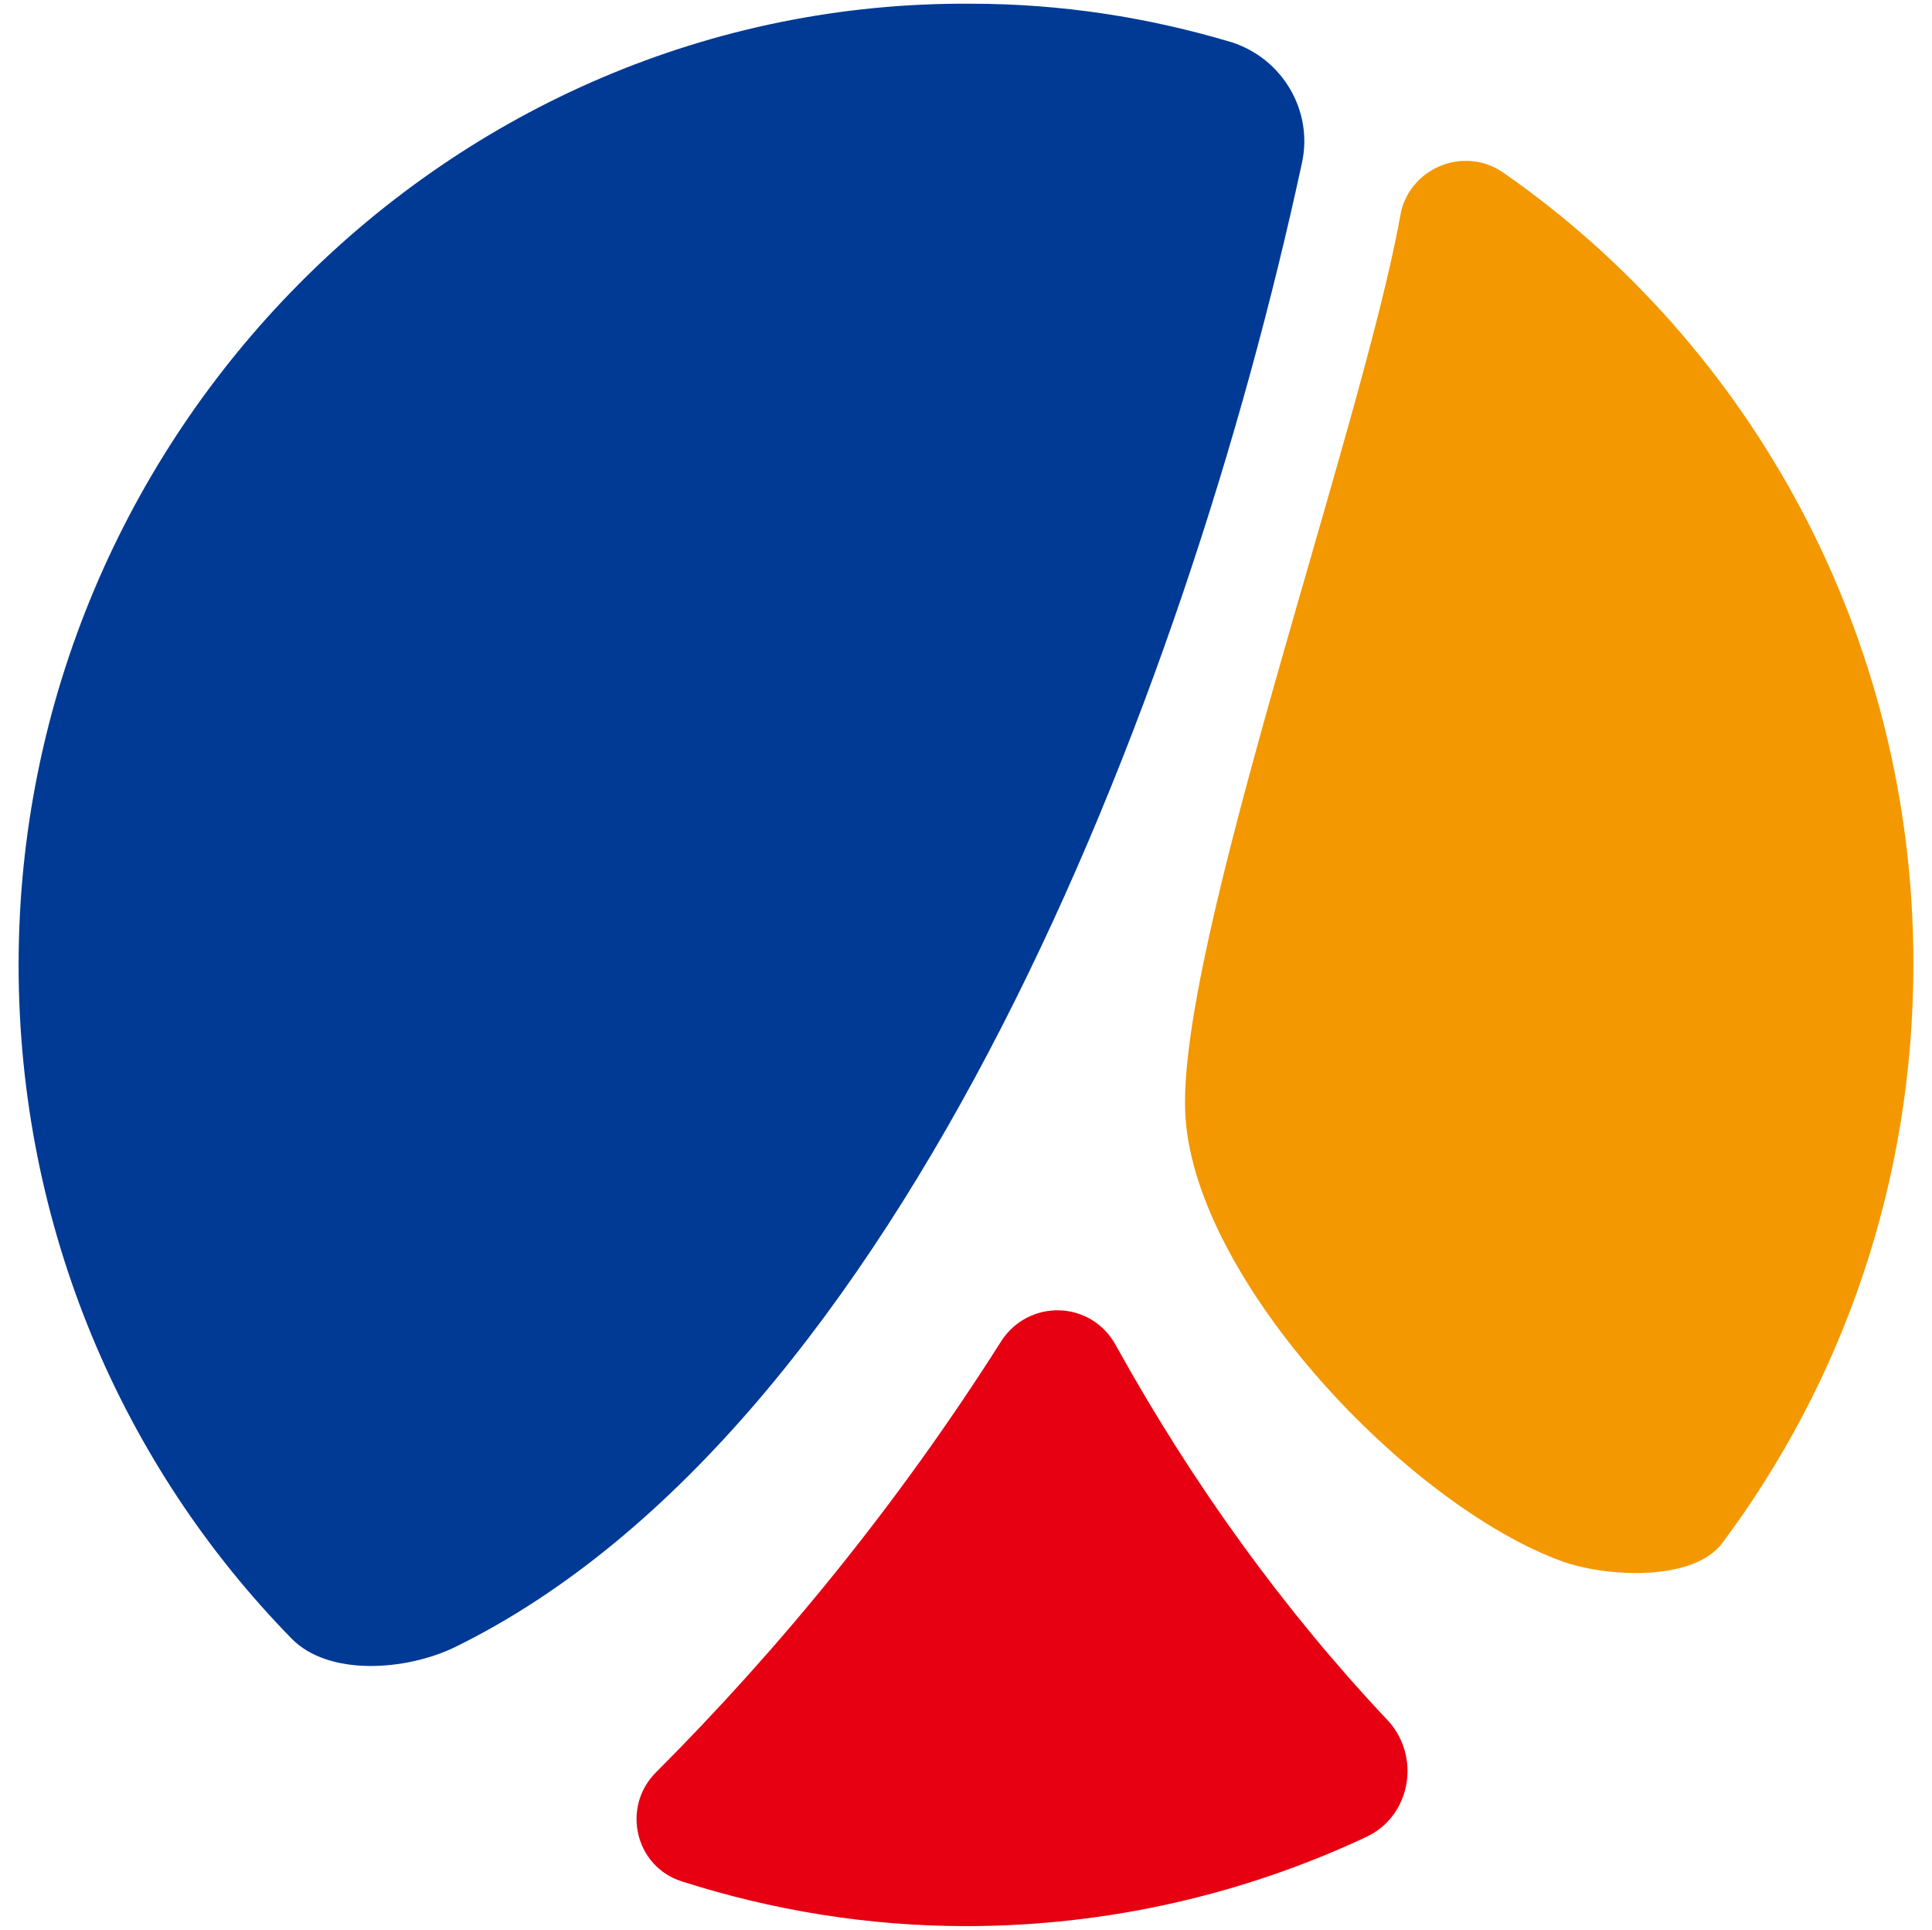 <?xml version="1.0" encoding="utf-8"?>
<!-- Generator: Adobe Illustrator 22.0.1, SVG Export Plug-In . SVG Version: 6.00 Build 0)  -->
<svg version="1.1" id="レイヤー_1" xmlns="http://www.w3.org/2000/svg" xmlns:xlink="http://www.w3.org/1999/xlink" x="0px"
	 y="0px" viewBox="0 0 155.8 155.6" style="enable-background:new 0 0 155.8 155.6;" xml:space="preserve">
<style type="text/css">
	.st0{fill:#F39800;}
	.st1{fill:#003A95;}
	.st2{fill:#E60012;}
</style>
<g id="もじ">
	<g>
		<path class="st0" d="M95.6,90.1c0.9,13.3,18,31.3,30.4,35.8c3.7,1.3,10.6,1.6,12.9-1.5c9.7-13,15.4-29.1,15.4-46.7
			c0-26.5-13.1-49.9-33.1-63.8c-3.2-2.2-7.7-0.3-8.3,3.6C109.8,34.7,94.7,76.8,95.6,90.1z"/>
		<path class="st1" d="M36.7,132.8c35.9-17.6,58.8-75.7,68.3-119.7c0.9-4.2-1.6-8.4-5.7-9.7c-6.7-2-13.7-3.1-21-3.1
			C36.2,0,1.5,35,1.5,77.8c0,21.2,8.4,40.4,22,54.3C26.5,135.2,32.8,134.7,36.7,132.8z"/>
		<g>
			<path class="st2" d="M80.7,108.2c-8.3,13.1-17.9,24.8-27.8,34.7c-2.8,2.8-1.7,7.6,2.1,8.8c7.2,2.3,14.9,3.6,22.9,3.6
				c11.5,0,22.5-2.6,32.3-7.2c3.6-1.7,4.4-6.5,1.7-9.4c-8.3-8.8-15.7-19-21.9-30.2C88,104.8,82.9,104.7,80.7,108.2z"/>
		</g>
	</g>
</g>
</svg>
